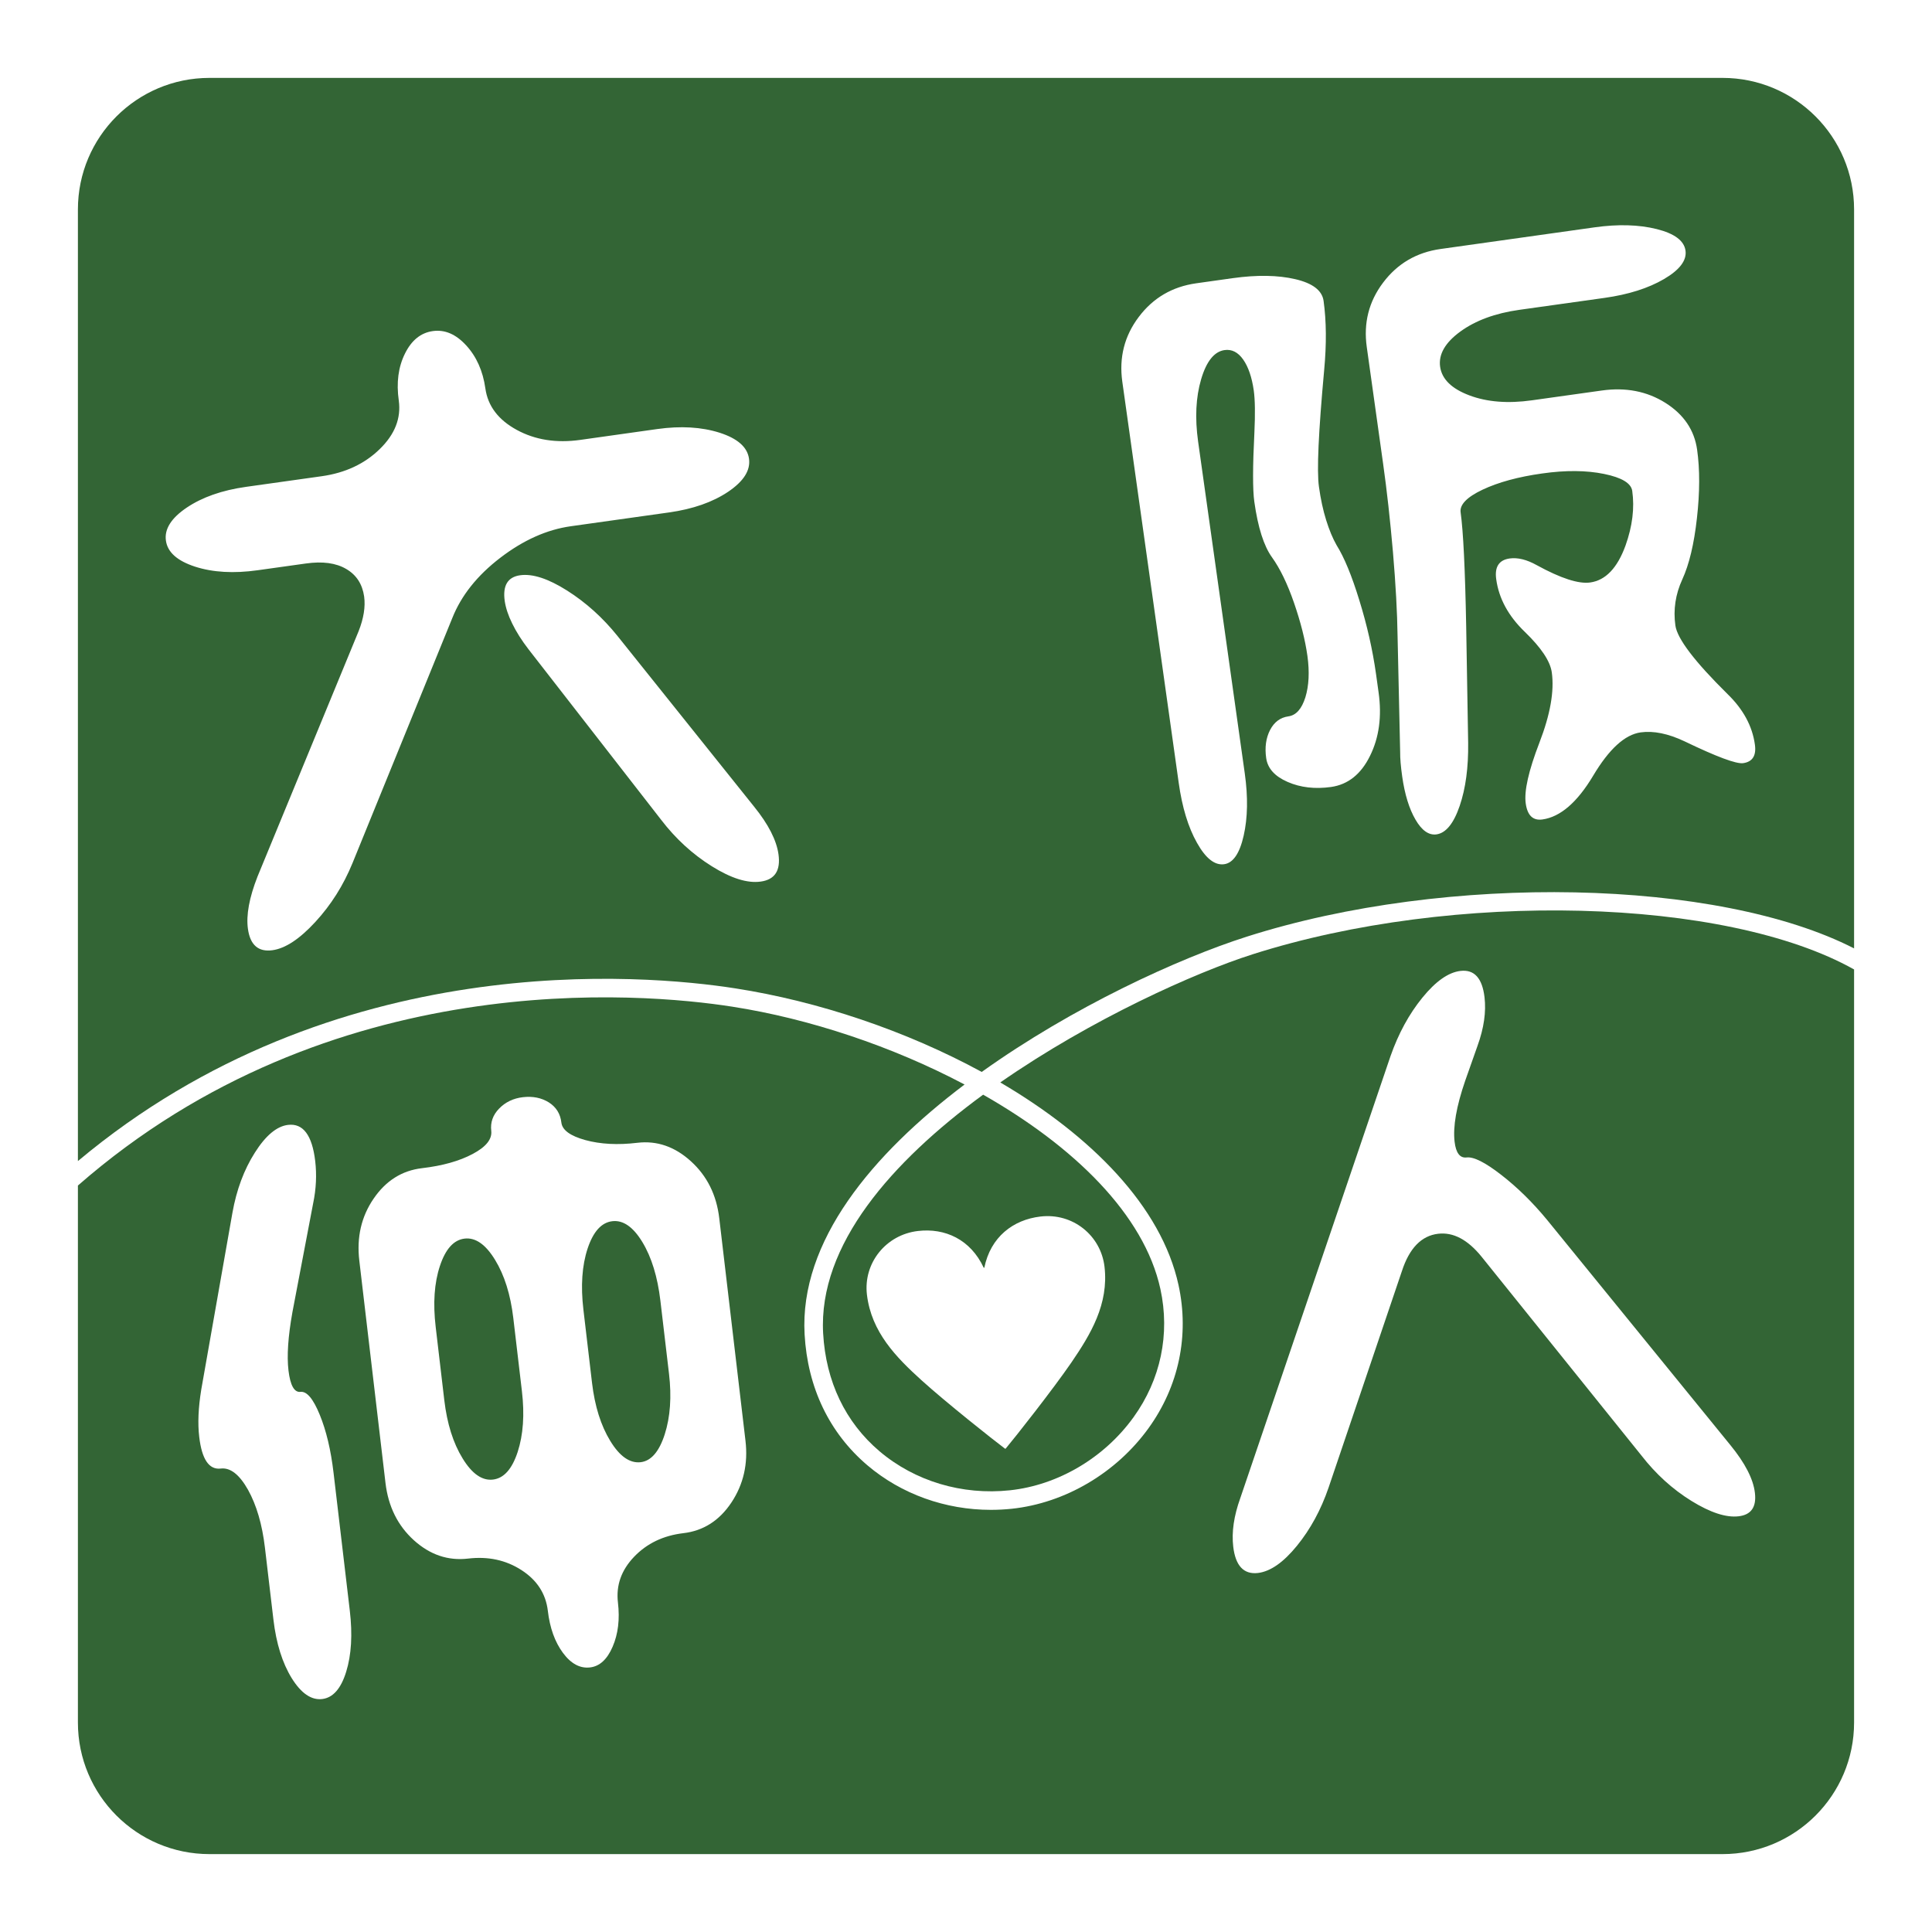 <?xml version="1.0" encoding="utf-8"?>
<!-- Generator: Adobe Illustrator 12.0.0, SVG Export Plug-In  -->
<!DOCTYPE svg PUBLIC "-//W3C//DTD SVG 1.1//EN" "http://www.w3.org/Graphics/SVG/1.1/DTD/svg11.dtd">
<svg  version="1.1" xmlns="http://www.w3.org/2000/svg" xmlns:xlink="http://www.w3.org/1999/xlink" xmlns:a="http://ns.adobe.com/AdobeSVGViewerExtensions/3.0/"
	 width="185" height="185" viewBox="-7.46 -7.459 185 185" enable-background="new -7.46 -7.459 185 185" xml:space="preserve">
<defs>
</defs>
<path fill="#336535" d="M71.36,120.218c0.26,4.604,2.124,8.51,5.395,11.287c3.375,2.865,7.912,4.23,12.488,3.74
	c4.607-0.492,9.033-3.105,11.836-6.992c2.602-3.604,3.516-7.967,2.576-12.279c-1.561-7.152-8.324-13.689-16.975-18.611
	C77.979,103.74,70.882,111.732,71.36,120.218 M80.437,110.416c2.578-0.305,5.033,0.793,6.302,3.521l0.055-0.006
	c0.602-2.951,2.762-4.592,5.371-4.9c3.113-0.369,5.785,1.822,6.137,4.797c0.422,3.592-1.332,6.486-3.17,9.178
	c-1.766,2.574-5.363,7.139-6.297,8.252l-0.051,0.008c-1.164-0.871-5.701-4.471-8.013-6.566c-2.411-2.188-4.792-4.596-5.218-8.189
	C75.198,113.48,77.378,110.771,80.437,110.416"/>
<path fill="#336535" d="M55.775,117.078c-0.271-2.275-0.842-4.146-1.724-5.6c-0.881-1.453-1.84-2.121-2.877-2
	c-1.039,0.121-1.827,0.992-2.366,2.615c-0.537,1.625-0.673,3.578-0.403,5.857l0.825,7.01c0.265,2.238,0.849,4.092,1.749,5.563
	c0.902,1.477,1.875,2.154,2.917,2.031c0.994-0.121,1.762-1.01,2.296-2.668c0.534-1.668,0.668-3.6,0.41-5.795L55.775,117.078z"/>
<path fill="#336535" d="M112.452,83.931c-5.443,1.737-15.387,6.18-24.129,12.26c8.709,5.107,15.426,11.869,17.068,19.406
	c1.049,4.811,0.029,9.678-2.871,13.699c-3.094,4.287-7.986,7.172-13.092,7.717c-0.668,0.07-1.338,0.105-2.004,0.105
	c-4.353,0.002-8.573-1.504-11.818-4.26c-3.652-3.102-5.734-7.438-6.021-12.541c-0.503-8.92,6.477-17.254,15.319-23.928
	c-6.93-3.664-14.869-6.307-22.242-7.453C54.026,87.587,24.178,84.915,0,106.064v51.416c0,6.959,5.641,12.602,12.598,12.602h144.885
	c6.953,0,12.596-5.643,12.596-12.602V85.372C157.801,78.474,131.772,77.765,112.452,83.931 M25.69,152.617
	c-0.496,1.617-1.266,2.496-2.303,2.617s-2.01-0.549-2.912-1.996c-0.898-1.459-1.484-3.326-1.752-5.602l-0.814-6.896
	c-0.264-2.23-0.805-4.078-1.623-5.549c-0.823-1.459-1.691-2.137-2.611-2.027c-1.118,0.129-1.807-0.883-2.058-3.039
	c-0.152-1.279-0.087-2.787,0.195-4.523l2.986-16.939c0.391-2.193,1.105-4.113,2.146-5.75c1.039-1.646,2.104-2.531,3.183-2.658
	c1.44-0.168,2.302,0.986,2.597,3.465c0.152,1.314,0.092,2.66-0.195,4.033l-1.988,10.438c-0.416,2.322-0.543,4.18-0.377,5.582
	c0.172,1.432,0.556,2.117,1.154,2.047c0.6-0.068,1.211,0.656,1.836,2.184c0.629,1.529,1.07,3.387,1.328,5.586l1.555,13.188
	C26.304,149.052,26.19,151.001,25.69,152.617 M62.581,136.41c-1.152,1.734-2.688,2.717-4.605,2.941
	c-1.918,0.227-3.488,0.979-4.715,2.258c-1.227,1.285-1.743,2.738-1.55,4.383c0.188,1.598,0.021,3.01-0.507,4.229
	c-0.521,1.215-1.244,1.879-2.164,1.986c-0.961,0.111-1.823-0.352-2.596-1.396c-0.773-1.047-1.256-2.391-1.445-4.023
	c-0.195-1.645-1.038-2.941-2.526-3.902c-1.491-0.963-3.196-1.328-5.112-1.102c-1.92,0.225-3.651-0.365-5.192-1.758
	c-1.544-1.402-2.445-3.221-2.714-5.465l-2.508-21.301c-0.265-2.24,0.189-4.217,1.367-5.939c1.176-1.723,2.721-2.695,4.639-2.92
	c1.959-0.23,3.574-0.682,4.852-1.363c1.277-0.678,1.869-1.414,1.775-2.217c-0.092-0.801,0.154-1.512,0.754-2.127
	c0.595-0.613,1.352-0.982,2.269-1.09c0.96-0.113,1.789,0.061,2.492,0.498c0.699,0.447,1.103,1.086,1.2,1.932
	c0.085,0.721,0.849,1.275,2.292,1.676c1.446,0.395,3.104,0.486,4.985,0.26c1.879-0.221,3.588,0.369,5.129,1.771
	c1.543,1.402,2.449,3.215,2.713,5.455l2.51,21.303C64.183,132.699,63.735,134.669,62.581,136.41 M158.221,130.902
	c1.42,1.734,2.209,3.268,2.361,4.588c0.16,1.354-0.355,2.104-1.559,2.244c-1.193,0.143-2.705-0.352-4.514-1.469
	c-1.818-1.123-3.416-2.578-4.801-4.361l-15.309-19.037c-1.326-1.631-2.709-2.355-4.148-2.186c-1.598,0.186-2.756,1.379-3.469,3.57
	l-7.031,20.76c-0.725,2.109-1.73,3.963-3.025,5.553c-1.293,1.588-2.535,2.455-3.732,2.6c-1.357,0.154-2.148-0.684-2.365-2.523
	c-0.164-1.396,0.063-2.938,0.672-4.635l14.393-42.348c0.756-2.154,1.771-4.016,3.049-5.588c1.275-1.566,2.49-2.422,3.648-2.558
	c1.32-0.154,2.084,0.687,2.301,2.525c0.164,1.402-0.057,2.941-0.668,4.639l-1.184,3.355c-0.844,2.453-1.182,4.396-1.014,5.838
	c0.127,1.076,0.51,1.58,1.15,1.506c0.678-0.082,1.785,0.475,3.326,1.674c1.541,1.195,2.994,2.625,4.365,4.285L158.221,130.902z"/>
<path fill="#336535" d="M41.69,118.736c-0.265-2.23-0.847-4.094-1.748-5.561c-0.903-1.48-1.875-2.152-2.914-2.031
	c-1.041,0.123-1.826,0.994-2.364,2.621c-0.538,1.619-0.673,3.572-0.403,5.852l0.824,7.01c0.266,2.238,0.846,4.094,1.754,5.568
	c0.9,1.473,1.871,2.148,2.912,2.023c1.035-0.123,1.822-1.004,2.359-2.645c0.535-1.645,0.67-3.59,0.406-5.82L41.69,118.736z"/>
<path fill="#336535" d="M157.483,0H12.598C5.641,0,0,5.64,0,12.598v91.122c24.541-20.565,54.242-17.895,62.937-16.539
	c7.953,1.234,16.363,4.059,23.609,8.004c8.719-6.232,18.852-10.87,25.365-12.948c19.277-6.153,45.174-5.543,58.168,1.118V12.598
	C170.079,5.64,164.436,0,157.483,0 M35.845,51.735l-9.55,23.451c-0.872,2.131-2.059,4.009-3.561,5.638
	c-1.503,1.633-2.868,2.533-4.099,2.705c-1.347,0.188-2.139-0.489-2.355-2.046c-0.182-1.316,0.126-2.986,0.924-5.02l9.671-23.471
	c0.491-1.239,0.666-2.346,0.534-3.331c-0.172-1.187-0.738-2.068-1.719-2.639c-0.981-0.576-2.266-0.748-3.862-0.523l-4.608,0.645
	c-2.295,0.323-4.294,0.208-6-0.342c-1.709-0.557-2.638-1.384-2.792-2.491c-0.159-1.107,0.507-2.161,1.998-3.166
	c1.491-0.999,3.376-1.661,5.669-1.984l7.252-1.019c2.248-0.316,4.104-1.182,5.551-2.595c1.457-1.415,2.058-2.963,1.828-4.644
	c-0.244-1.72-0.047-3.22,0.59-4.501c0.63-1.278,1.519-1.997,2.666-2.157c1.15-0.162,2.213,0.293,3.197,1.369
	c0.985,1.07,1.602,2.447,1.838,4.123c0.236,1.68,1.235,3.003,3,3.966c1.76,0.961,3.791,1.284,6.084,0.961l7.375-1.039
	c2.248-0.315,4.234-0.198,5.969,0.351c1.725,0.553,2.662,1.383,2.816,2.486c0.158,1.109-0.508,2.161-1.99,3.164
	c-1.491,1.001-3.381,1.663-5.676,1.985l-9.397,1.321c-2.297,0.322-4.545,1.33-6.747,3.016
	C38.243,47.637,36.704,49.567,35.845,51.735 M65.384,76.957c-1.269,0.18-2.832-0.309-4.684-1.467
	c-1.855-1.16-3.473-2.646-4.857-4.455l-12.693-16.32c-0.664-0.863-1.186-1.691-1.564-2.473c-0.387-0.779-0.619-1.5-0.716-2.153
	c-0.207-1.475,0.284-2.297,1.476-2.464c1.187-0.167,2.687,0.321,4.496,1.465c1.813,1.149,3.424,2.6,4.838,4.363l13.072,16.331
	c1.367,1.688,2.143,3.21,2.333,4.56C67.302,75.902,66.737,76.771,65.384,76.957 M123.723,64.928
	c-0.861,1.754-2.109,2.739-3.723,2.97c-1.545,0.216-2.926,0.055-4.158-0.481c-1.236-0.536-1.918-1.298-2.057-2.283
	c-0.148-1.024-0.023-1.921,0.369-2.687c0.398-0.766,0.975-1.2,1.758-1.311c0.738-0.104,1.275-0.711,1.627-1.829
	c0.338-1.112,0.404-2.428,0.195-3.949c-0.217-1.555-0.65-3.251-1.281-5.082c-0.633-1.834-1.34-3.294-2.117-4.376
	c-0.777-1.08-1.342-2.853-1.688-5.314c-0.162-1.147-0.158-3.366,0.008-6.648c0.082-1.769,0.064-3.102-0.061-4.007
	c-0.182-1.27-0.521-2.259-1.012-2.961c-0.494-0.703-1.094-1.007-1.789-0.907c-0.979,0.141-1.73,1.07-2.238,2.791
	c-0.508,1.722-0.604,3.713-0.291,5.963l4.471,31.795c0.316,2.258,0.281,4.236-0.107,5.944c-0.385,1.702-1.008,2.618-1.867,2.738
	c-0.904,0.126-1.771-0.56-2.604-2.048c-0.844-1.494-1.422-3.405-1.75-5.745l-5.404-38.432c-0.316-2.3,0.205-4.361,1.58-6.181
	c1.373-1.823,3.203-2.894,5.494-3.219l3.498-0.492c2.34-0.326,4.336-0.292,6.004,0.098c1.662,0.39,2.555,1.08,2.699,2.066
	c0.27,1.928,0.291,4.139,0.057,6.64c-0.543,5.929-0.717,9.656-0.5,11.168c0.166,1.191,0.396,2.255,0.691,3.197
	c0.295,0.943,0.625,1.74,0.998,2.397c0.725,1.156,1.453,2.912,2.178,5.277c0.734,2.363,1.268,4.715,1.598,7.052l0.248,1.783
	C124.87,61.148,124.596,63.175,123.723,64.928 M159.454,65.618c-0.656,0.09-2.531-0.608-5.617-2.094
	c-1.566-0.739-2.967-1.024-4.197-0.853c-1.514,0.214-3.023,1.596-4.547,4.151c-1.523,2.55-3.143,3.948-4.861,4.188
	c-0.904,0.124-1.432-0.384-1.594-1.529c-0.168-1.189,0.27-3.129,1.307-5.822c1.041-2.692,1.441-4.939,1.186-6.744
	c-0.152-1.062-1.012-2.351-2.578-3.865c-1.572-1.514-2.488-3.19-2.74-5.033c-0.172-1.187,0.258-1.854,1.285-1.999
	c0.773-0.108,1.641,0.109,2.592,0.639c2.305,1.265,4.016,1.816,5.117,1.66c1.477-0.205,2.604-1.384,3.387-3.542
	c0.658-1.846,0.875-3.589,0.641-5.227c-0.104-0.737-1.002-1.279-2.699-1.626c-1.699-0.346-3.668-0.365-5.924-0.044
	c-2.301,0.322-4.199,0.841-5.709,1.553c-1.502,0.712-2.205,1.438-2.1,2.175c0.252,1.802,0.43,5.449,0.533,10.948l0.188,11.124
	c0.029,2.337-0.234,4.345-0.813,6.037c-0.576,1.686-1.32,2.594-2.217,2.722c-0.734,0.101-1.406-0.366-2.01-1.408
	c-0.609-1.041-1.033-2.423-1.277-4.144c-0.139-0.983-0.199-1.745-0.193-2.292l-0.248-11.116c-0.031-2.29-0.18-4.985-0.443-8.08
	c-0.27-3.092-0.582-5.907-0.941-8.447l-1.566-11.183c-0.322-2.293,0.193-4.351,1.57-6.171c1.371-1.82,3.207-2.893,5.504-3.214
	l14.74-2.073c2.248-0.316,4.23-0.261,5.945,0.165c1.707,0.428,2.627,1.112,2.762,2.059c0.135,0.938-0.557,1.85-2.059,2.729
	c-1.506,0.881-3.408,1.482-5.693,1.803l-8.174,1.146c-2.297,0.324-4.176,1.017-5.631,2.074c-1.461,1.064-2.104,2.188-1.939,3.376
	c0.17,1.189,1.104,2.1,2.801,2.739c1.697,0.639,3.695,0.795,5.988,0.473l6.689-0.938c2.295-0.323,4.326,0.071,6.09,1.179
	c1.762,1.111,2.777,2.607,3.041,4.489c0.266,1.886,0.262,4.068-0.018,6.55c-0.275,2.484-0.744,4.438-1.4,5.866
	c-0.656,1.429-0.877,2.901-0.664,4.413c0.178,1.27,1.844,3.457,4.994,6.567c1.504,1.46,2.375,3.069,2.619,4.834
	C160.731,64.894,160.356,65.491,159.454,65.618"/>
</svg>
